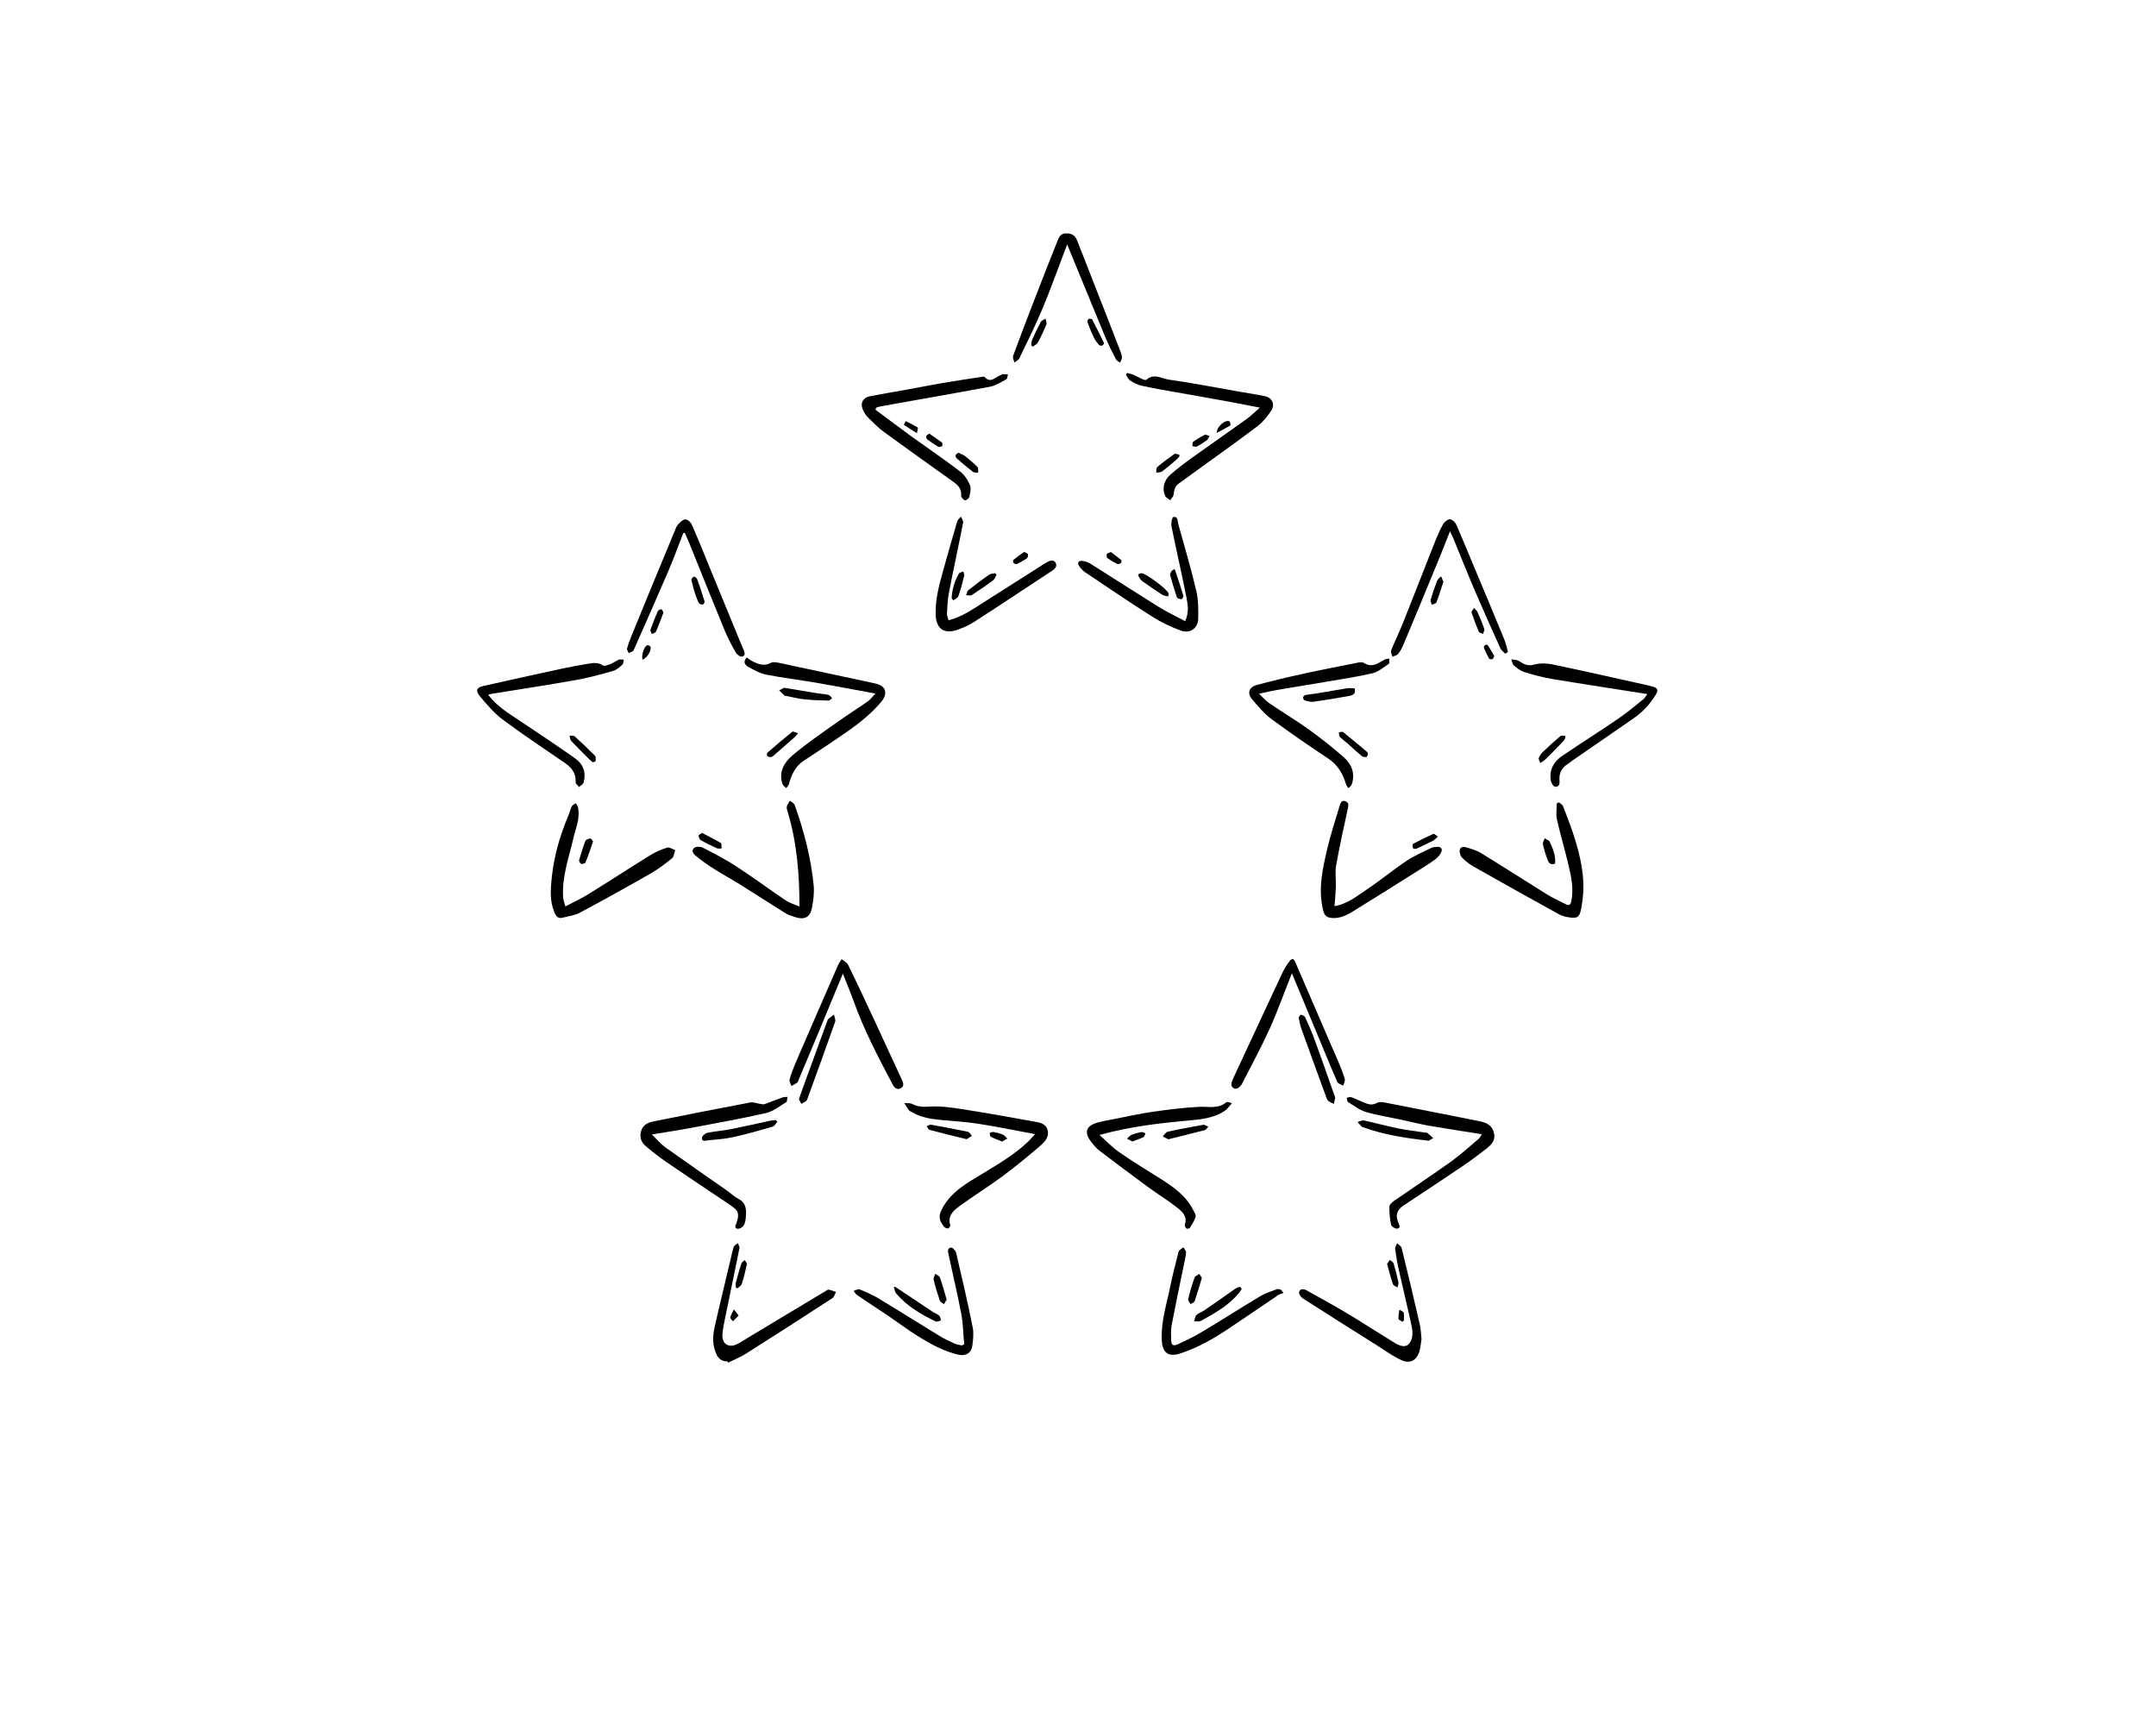 <?xml version="1.0" encoding="UTF-8"?><svg id="Layer_1" xmlns="http://www.w3.org/2000/svg" viewBox="0 0 202.52 162.61"><path d="M97.22,106.52c-1.88-.35-3.59-.7-5.32-.97-1.13-.18-2.29-.24-3.43-.35-.97-.1-1.93-.21-2.79-.74-.11-.06-.25-.1-.31-.19-.16-.21-.29-.44-.43-.67,.25,.03,.53-.02,.74,.09,.52,.26,1,.29,1.59,.25,1.01-.07,2.05,.07,3.07,.23,2.23,.35,4.46,.74,6.68,1.15,.53,.1,1.19,.14,1.38,.81,.18,.61-.23,1.08-.62,1.43-1.18,1.02-2.39,2.01-3.64,2.94-1.31,.97-2.7,1.82-4.02,2.79-.56,.41-1.13,.91-.86,1.78,.03,.08-.12,.3-.21,.31-.12,.01-.3-.07-.39-.18-.52-.66-.51-1.07-.09-1.81,.86-1.52,2.32-2.31,3.73-3.16,1.48-.9,2.98-1.78,4.26-2.99,.2-.19,.38-.41,.67-.72Z"/><path d="M115.73,103.61c-.27,.3-.44,.56-.68,.72-.89,.6-1.92,.77-2.97,.87-2.91,.27-5.82,.57-8.8,1.4,.65,.58,1.19,1.16,1.84,1.61,1.28,.89,2.61,1.7,3.93,2.53,1.21,.76,2.36,1.58,3.03,2.91,.1,.2,.28,.46,.23,.63-.11,.37-.33,.7-.54,1.04-.04,.07-.26,.12-.32,.07-.09-.07-.19-.26-.16-.35,.28-.77-.23-1.24-.71-1.61-.87-.69-1.83-1.27-2.73-1.93-1.53-1.12-3.05-2.26-4.56-3.41-.31-.23-.56-.54-.8-.85-.68-.89-.48-1.5,.6-1.8,.47-.13,.96-.22,1.45-.31,1.23-.24,2.45-.52,3.69-.7,1.45-.21,2.92-.39,4.38-.47,.89-.05,1.8,.23,2.58-.43,.04-.04,.14-.02,.21-.01,.05,0,.1,.03,.33,.11Z"/><path d="M118.37,38.29c-1.08-.21-1.99-.39-2.91-.56-1.68-.31-3.37-.6-5.05-.9-1.07-.19-2.15-.37-3.21-.61-.37-.08-.73-.28-1.05-.49-.17-.11-.26-.36-.39-.55l.12-.15c.19,.05,.38,.09,.56,.16,.31,.13,.6,.3,.9,.43,.11,.05,.29,.1,.35,.05,.69-.65,1.41-.11,2.07-.02,2.18,.31,4.34,.73,6.51,1.11,.83,.15,1.67,.27,2.5,.44,.71,.14,1.03,.74,.65,1.35-.35,.55-.78,1.08-1.29,1.47-1.98,1.5-4.02,2.94-6.03,4.4-.46,.33-.91,.68-1.38,1-.36,.25-.43,.6-.47,1-.02,.2-.21,.38-.32,.57-.16-.13-.4-.24-.48-.41-.31-.65-.13-1.46,.47-1.98,.64-.56,1.32-1.08,2.01-1.58,1.72-1.23,3.46-2.44,5.18-3.67,.4-.29,.75-.64,1.25-1.08Z"/><path d="M82.22,38.47c1.15,.85,2.29,1.72,3.45,2.56,1.5,1.08,3.03,2.12,4.5,3.24,.41,.31,.74,.81,.94,1.29,.13,.31,.02,.75-.06,1.12-.03,.14-.32,.34-.42,.31-.15-.05-.36-.29-.35-.44,.07-.66-.32-1.01-.79-1.34-2.16-1.54-4.31-3.07-6.45-4.63-.53-.39-.99-.86-1.46-1.32-.2-.19-.36-.44-.49-.69-.33-.67-.07-1.22,.66-1.36,1-.2,2.01-.36,3.02-.54,1.26-.23,2.53-.48,3.79-.7,1.23-.21,2.47-.39,3.7-.58,.07-.01,.18-.03,.21,0,.6,.69,1.05-.02,1.56-.17,.05-.01,.09-.08,.14-.08,.17,0,.35,.02,.52,.04-.06,.15-.07,.39-.17,.45-.49,.26-.99,.59-1.52,.69-3.42,.64-6.86,1.23-10.29,1.85-.14,.02-.27,.08-.4,.12l-.08,.18Z"/><path d="M61.24,106.56c.46,.45,.81,.88,1.24,1.19,1.92,1.37,3.86,2.71,5.8,4.07,.36,.25,.69,.58,1.08,.78,.75,.38,.75,1.03,.7,1.71-.02,.28-.07,.58-.21,.8-.11,.17-.4,.33-.58,.3-.33-.06-.17-.32-.09-.54,.3-.9,.19-1.17-.65-1.73-1.96-1.31-3.92-2.62-5.87-3.95-.68-.47-1.34-.98-1.97-1.51-.4-.34-.63-.76-.49-1.36,.16-.69,.68-.89,1.23-1,3.01-.61,6.02-1.2,9.04-1.77,.29-.06,.62,.09,.94,.13,.13,.02,.28,.07,.4,.03,.56-.2,1.12-.43,1.68-.63,.15-.05,.32-.04,.48-.06-.04,.17-.01,.44-.12,.5-.61,.37-1.21,.86-1.89,1.02-2.34,.53-4.71,.96-7.07,1.4-1.16,.22-2.32,.39-3.64,.61Z"/><path d="M139.19,106.53c-1.71-.27-3.35-.52-4.98-.8-.9-.16-1.79-.39-2.69-.58-1.09-.23-2.19-.4-3.25-.72-.59-.18-1.11-.59-1.65-.93-.09-.06-.08-.26-.12-.4,.15-.02,.33-.09,.46-.04,.48,.18,.93,.42,1.41,.59,.31,.11,.6,.14,.97-.06,.31-.17,.82-.02,1.23,.06,2.81,.54,5.61,1.11,8.41,1.66,.8,.16,1.23,.47,1.37,1.18,.13,.67-.33,1.09-.79,1.45-.74,.57-1.49,1.13-2.26,1.65-1.8,1.22-3.63,2.42-5.44,3.62-.64,.42-.8,.92-.52,1.6,.09,.23,.28,.52-.09,.59-.17,.03-.55-.2-.58-.36-.12-.56-.17-1.15-.16-1.72,0-.17,.24-.39,.41-.51,1.78-1.23,3.58-2.43,5.34-3.68,.92-.66,1.76-1.43,2.63-2.16,.12-.1,.18-.26,.31-.45Z"/><path d="M70.13,61.74c.22,.15,.41,.31,.63,.41,.53,.25,1.03,.44,1.64,.11,.26-.14,.69-.02,1.03,.05,2.93,.62,5.84,1.26,8.77,1.88,1.09,.23,1.19,.99,.59,1.71-1.37,1.66-3.16,2.78-4.9,3.97-.78,.53-1.57,1.04-2.35,1.55-.81,.52-1.19,1.31-1.43,2.21-.04,.15-.17,.26-.26,.4-.12-.14-.31-.25-.36-.41-.37-1.15,.2-2.05,.99-2.71,1.26-1.06,2.62-1.99,3.96-2.94,1.02-.73,2.08-1.4,3.11-2.12,.23-.16,.4-.42,.68-.71-1.92-.35-3.73-.7-5.53-1.01-1.58-.27-3.18-.46-4.75-.77-.58-.12-1.14-.44-1.67-.73-.33-.18-.5-.49-.14-.87Z"/><path d="M118.26,65.15c.37,.35,.62,.66,.94,.88,1.23,.84,2.51,1.6,3.72,2.47,1.16,.84,2.29,1.72,3.35,2.67,.72,.64,1.03,1.51,.71,2.5-.05,.14-.21,.24-.32,.36-.08-.12-.18-.22-.22-.35-.29-1.01-.78-1.84-1.7-2.45-1.8-1.19-3.58-2.42-5.32-3.7-.68-.51-1.25-1.19-1.81-1.85-.49-.58-.29-1.15,.46-1.35,1.46-.39,2.93-.74,4.4-1.06,1.7-.37,3.41-.7,5.12-1.04,.17-.03,.39-.05,.52,.03,.75,.49,1.32,.05,1.93-.3,.13-.07,.3-.08,.45-.11,0,.17,.05,.45-.04,.5-.49,.33-.97,.75-1.52,.88-1.37,.33-2.76,.53-4.15,.77-1.6,.27-3.2,.53-4.8,.8-.52,.09-1.03,.21-1.73,.36Z"/><path d="M53.1,85.14c.78-.41,1.47-.73,2.11-1.12,1.99-1.23,3.95-2.51,5.94-3.74,.47-.29,1.01-.51,1.54-.67,.21-.06,.49,.15,.74,.24-.1,.26-.12,.61-.31,.77-.62,.5-1.26,.99-1.95,1.39-2.22,1.27-4.44,2.51-6.7,3.71-.5,.27-1.1,.34-1.66,.48-.32,.08-.53-.08-.67-.37-.4-.84-.44-1.74-.38-2.64,.15-2.28,.72-4.46,1.62-6.56,.12-.29,.19-.61,.33-.89,.06-.13,.24-.2,.37-.3,.07,.13,.18,.24,.21,.38,.22,1.01-.2,1.93-.42,2.87-.43,1.86-1.11,3.68-.97,5.64,.02,.24,.12,.48,.21,.82Z"/><path d="M45.85,65.25c.78,1.03,1.81,1.68,2.83,2.35,1.8,1.2,3.6,2.4,5.37,3.65,.75,.53,1.02,1.34,.77,2.25-.05,.17-.28,.28-.43,.42-.11-.15-.33-.32-.32-.46,.05-.83-.38-1.37-1.01-1.8-1.94-1.34-3.92-2.64-5.81-4.05-.81-.6-1.49-1.4-2.14-2.18-.47-.56-.37-.85,.31-1,2.44-.56,4.89-1.09,7.34-1.62,.83-.18,1.66-.33,2.5-.47,.47-.08,.92-.15,1.38,.16,.15,.1,.49-.05,.73-.14,.26-.1,.49-.29,.75-.4,.14-.05,.31,0,.47,0-.04,.16-.02,.37-.12,.46-.26,.23-.55,.5-.87,.59-1.15,.33-2.31,.65-3.49,.86-2.66,.47-5.34,.88-8.01,1.31-.06,.01-.13,.04-.24,.07Z"/><path d="M146.44,75.36c.13,.12,.32,.22,.38,.36,.87,2.22,1.71,4.46,1.89,6.86,.07,.92-.01,1.88-.19,2.79-.16,.84-.4,.91-1.22,.78-.29-.05-.6-.13-.85-.27-2.68-1.48-5.35-2.97-8.02-4.48-.4-.23-.77-.52-1.09-.84-.16-.15-.25-.46-.23-.68,.03-.35,.38-.37,.63-.29,.47,.14,.96,.28,1.37,.53,2.1,1.29,4.17,2.62,6.26,3.92,.54,.33,1.13,.59,1.69,.88,.32,.17,.47,.08,.54-.29,.23-1.15,0-2.26-.26-3.35-.33-1.44-.77-2.86-1.09-4.3-.11-.49-.02-1.02-.02-1.53l.22-.09Z"/><path d="M154.74,65.19c-3.08-.49-6.02-.93-8.95-1.42-.88-.15-1.76-.38-2.61-.65-.36-.11-.69-.37-.98-.62-.14-.12-.16-.38-.24-.57,.19,.03,.4,.03,.58,.09,.2,.07,.36,.22,.55,.31,.36,.18,.7,.19,1.12,.07,.5-.13,1.09-.1,1.61,0,2.85,.6,5.68,1.24,8.52,1.87,.33,.07,.65,.15,.97,.24,.38,.1,.47,.33,.26,.67-.54,.91-1.24,1.68-2.11,2.28-1.91,1.33-3.83,2.64-5.74,3.96-.15,.1-.28,.22-.43,.32-.57,.36-.87,.86-.8,1.56,.03,.3-.04,.64-.41,.59-.17-.03-.37-.35-.41-.57-.16-1.02,.28-1.8,1.11-2.35,1.73-1.17,3.5-2.29,5.23-3.47,.82-.56,1.58-1.2,2.35-1.82,.13-.1,.2-.26,.38-.5Z"/><path d="M75.1,85.15c-.01-3.06-.24-6.01-1.11-8.88-.05-.17-.12-.36-.08-.52,.04-.19,.18-.36,.28-.54,.16,.13,.4,.23,.46,.4,.87,2.45,1.53,4.96,1.78,7.55,.07,.69-.03,1.42-.16,2.11-.17,.89-.7,1.15-1.58,.87-.32-.1-.65-.21-.93-.38-1.4-.87-2.78-1.77-4.17-2.64-.83-.52-1.69-.98-2.51-1.5-.57-.36-1.12-.75-1.64-1.17-.23-.18-.57-.48-.26-.79,.15-.15,.59-.17,.8-.06,1.05,.53,2.11,1.08,3.1,1.72,1.6,1.04,3.14,2.18,4.73,3.25,.39,.26,.86,.39,1.28,.57Z"/><path d="M125.34,85.11c1.18-.18,2.08-.92,3.01-1.54,1.28-.85,2.47-1.84,3.75-2.7,.73-.49,1.55-.84,2.35-1.23,.16-.08,.37-.09,.56-.1,.36-.02,.51,.21,.37,.5-.12,.26-.34,.51-.57,.68-.54,.4-1.12,.75-1.69,1.11-1.99,1.25-3.98,2.51-5.98,3.74-.61,.37-1.26,.72-2.04,.65-.45-.04-.68-.21-.8-.67-.51-2-.07-3.93,.38-5.85,.31-1.32,.74-2.62,1.13-3.93,.08-.28,.17-.66,.57-.52,.36,.13,.28,.45,.21,.77-.38,1.75-.77,3.5-1.08,5.26-.12,.67,0,1.38-.03,2.08-.02,.58-.08,1.15-.13,1.77Z"/><path d="M100.24,22.96c-.81,2.12-1.51,4.1-2.32,6.04-.66,1.58-1.43,3.12-2.17,4.66-.08,.17-.31,.26-.47,.39-.04-.21-.18-.46-.11-.64,.64-1.74,1.3-3.47,1.97-5.2,.72-1.86,1.45-3.72,2.19-5.58,.13-.34,.28-.68,.76-.71,.57-.03,.91,.19,1.11,.72,.79,2.03,1.59,4.05,2.38,6.08,.54,1.38,1.08,2.76,1.61,4.15,.09,.23,.19,.47,.2,.7,.01,.16-.12,.33-.18,.49-.13-.1-.31-.17-.38-.3-.35-.69-.71-1.38-1.01-2.1-1.11-2.68-2.21-5.37-3.31-8.05l-.27-.66Z"/><path d="M64.19,50.05c-.46,1.18-.89,2.37-1.39,3.54-1.03,2.4-2.09,4.79-3.15,7.19-.06,.13-.1,.28-.2,.37-.1,.09-.26,.12-.4,.18-.05-.14-.18-.29-.15-.41,.11-.41,.26-.81,.42-1.2,1.33-3.26,2.67-6.51,4.02-9.76,.1-.25,.19-.52,.36-.71,.18-.21,.45-.46,.68-.47,.2,0,.5,.27,.6,.49,.55,1.24,1.06,2.51,1.57,3.76,1.08,2.63,2.16,5.26,3.24,7.88,0,.02,.02,.03,.03,.05,.1,.26,.27,.6-.1,.71-.16,.05-.5-.19-.61-.39-.39-.68-.75-1.37-1.05-2.09-1.13-2.75-2.24-5.51-3.35-8.27-.12-.29-.25-.58-.38-.86h-.14Z"/><path d="M79.18,91.43c-.83,2.02-1.6,3.88-2.38,5.75-.59,1.41-1.18,2.82-1.78,4.23-.04,.1-.06,.23-.14,.28-.17,.12-.36,.21-.54,.31-.06-.2-.22-.42-.18-.59,.17-.58,.39-1.16,.63-1.72,1.3-3.02,2.62-6.03,3.93-9.04,.09-.2,.22-.38,.34-.56,.21,.18,.5,.31,.61,.54,.81,1.65,1.59,3.33,2.37,5,.83,1.78,1.66,3.57,2.48,5.36,.07,.14,.13,.29,.2,.43,.14,.29,.23,.61-.11,.79-.35,.19-.6-.04-.76-.35-1.34-2.54-2.68-5.08-3.65-7.79-.3-.83-.64-1.65-1.03-2.63Z"/><path d="M121.35,91.42c-.73,1.83-1.33,3.53-2.07,5.17-.8,1.76-1.72,3.46-2.6,5.18-.08,.16-.23,.32-.39,.42-.28,.18-.63-.02-.62-.36,0-.17,.08-.34,.15-.5,1.55-3.33,3.09-6.66,4.65-9.98,.18-.38,.41-.74,.67-1.08,.18-.24,.37-.29,.53,.09,1.33,3.11,2.69,6.22,4.03,9.33,.23,.54,.46,1.1,.62,1.66,.05,.18-.09,.41-.15,.62-.19-.11-.48-.18-.55-.35-.53-1.18-1.01-2.39-1.51-3.58-.9-2.16-1.8-4.33-2.76-6.63Z"/><path d="M141.4,61.4c-.16-.16-.37-.3-.46-.5-.79-1.74-1.57-3.48-2.32-5.23-.74-1.72-1.43-3.46-2.14-5.19-.07-.16-.15-.31-.28-.58-.36,.92-.68,1.75-1.02,2.57-1.1,2.68-2.21,5.36-3.33,8.03-.14,.33-.3,.65-.52,.92-.11,.14-.36,.18-.54,.27-.04-.21-.18-.45-.11-.61,.34-.85,.75-1.68,1.09-2.53,1.01-2.53,1.99-5.06,2.99-7.59,.23-.57,.47-1.15,.77-1.69,.13-.23,.42-.48,.65-.5,.19-.01,.5,.26,.6,.48,.57,1.29,1.1,2.6,1.65,3.91,.96,2.3,1.93,4.59,2.87,6.89,.16,.38,.23,.79,.35,1.18l-.26,.17Z"/><path d="M89.12,58.25c1.2-.3,2.15-.96,3.11-1.57,1.98-1.26,3.95-2.51,5.93-3.77,.32-.2,.74-.44,.98-.07,.26,.4-.16,.67-.47,.87-2.4,1.58-4.79,3.17-7.21,4.73-.46,.3-.97,.51-1.49,.7-1.31,.46-2.06-.09-2.08-1.48-.03-1.36,.31-2.66,.67-3.95,.44-1.59,.9-3.18,1.36-4.76,.05-.16,.23-.29,.35-.43,.07,.19,.23,.39,.2,.56-.43,2.21-.91,4.4-1.34,6.61-.12,.64-.14,1.29-.18,1.94-.01,.2,.09,.4,.15,.62Z"/><path d="M111.32,58.35c.4-.85,.25-1.58,.12-2.27-.44-2.22-.95-4.43-1.4-6.65-.06-.28,.06-.85,.18-.87,.46-.08,.38,.4,.46,.67,.58,2.08,1.2,4.16,1.69,6.26,.2,.85,.2,1.76,.18,2.63-.02,.9-.79,1.43-1.65,1.1-.92-.34-1.83-.77-2.66-1.3-2.13-1.35-4.22-2.76-6.31-4.17-.23-.15-.42-.37-.57-.6-.19-.29-.05-.5,.28-.47,.27,.03,.56,.12,.78,.26,2.15,1.35,4.28,2.73,6.43,4.07,.78,.48,1.61,.87,2.47,1.33Z"/><path d="M68.33,127.86c-.51,.02-.84-.23-1.04-.68-.37-.81-.36-1.66-.17-2.5,.48-2.15,1.01-4.3,1.52-6.45,.09-.37,.15-.75,.28-1.11,.05-.15,.25-.24,.38-.36,.06,.16,.19,.33,.16,.47-.43,2.16-.89,4.31-1.33,6.47-.11,.55-.23,1.1-.27,1.66-.05,.85,.58,1.27,1.35,.9,.38-.18,.74-.43,1.1-.65,2.4-1.44,4.8-2.89,7.21-4.33,.11-.06,.23-.17,.33-.15,.23,.04,.46,.14,.68,.22-.11,.19-.17,.46-.33,.57-2.7,1.76-5.42,3.51-8.14,5.23-.53,.33-1.12,.56-1.68,.84l-.05-.14Z"/><path d="M133.52,125.81c-.05,.32-.08,.71-.18,1.08-.24,.87-.88,1.24-1.7,.86-.83-.38-1.58-.93-2.35-1.42-2.31-1.45-4.62-2.91-6.91-4.38-.18-.12-.4-.44-.35-.6,.1-.35,.44-.3,.71-.15,1.33,.74,2.66,1.47,3.96,2.25,1.44,.87,2.85,1.79,4.29,2.67,.77,.47,1.27,.43,1.56-.22,.16-.36,.15-.84,.07-1.24-.37-1.75-.8-3.49-1.19-5.23-.16-.7-.28-1.4-.38-2.11-.02-.17,.11-.37,.18-.55,.15,.15,.39,.27,.43,.44,.59,2.4,1.16,4.8,1.71,7.21,.1,.42,.1,.87,.16,1.38Z"/><path d="M90.57,126.26c-.09-.94-.1-1.9-.27-2.83-.35-1.87-.8-3.71-1.19-5.57-.05-.26-.18-.63,.23-.68,.14-.02,.42,.29,.47,.48,.55,2.34,1.09,4.67,1.56,7.02,.11,.56,.04,1.17-.04,1.74-.1,.67-.61,.97-1.29,.82-1.4-.32-2.65-1.01-3.85-1.76-.93-.58-1.81-1.25-2.72-1.87-.98-.66-1.98-1.3-2.96-1.97-.14-.09-.22-.26-.32-.4,.19-.05,.41-.2,.55-.14,.63,.26,1.27,.54,1.86,.9,1.91,1.15,3.8,2.35,5.71,3.51,.44,.27,.91,.48,1.37,.69,.21,.1,.46,.12,.69,.17l.2-.12Z"/><path d="M120.55,121.45c-.17,.06-.35,.1-.5,.2-1.51,1.02-3.01,2.05-4.52,3.06-1.46,.98-2.98,1.87-4.66,2.41-1.13,.37-1.68-.06-1.74-1.24-.09-1.75,.46-3.39,.8-5.07,.2-1,.47-1.99,.71-2.98,.03-.12,.04-.26,.11-.35,.11-.13,.27-.22,.41-.33,.09,.17,.27,.34,.25,.5-.05,.49-.17,.97-.27,1.46-.37,1.8-.75,3.59-1.09,5.39-.08,.43-.05,.89-.04,1.33,.01,.52,.17,.64,.67,.41,.74-.34,1.47-.69,2.17-1.11,1.86-1.11,3.68-2.28,5.54-3.39,.49-.29,1.06-.47,1.6-.67,.09-.03,.23,.05,.34,.07l.22,.29Z"/><path d="M75.04,103.24c.21-.59,.4-1.13,.59-1.65,.68-1.85,1.35-3.7,2.03-5.56,.04-.12,.08-.25,.16-.33,.16-.15,.35-.28,.52-.41,.04,.23,.17,.49,.11,.67-.85,2.42-1.73,4.84-2.61,7.25-.02,.07-.05,.15-.1,.19-.15,.11-.31,.19-.47,.28l-.24-.45Z"/><path d="M121.99,95.56c.06-.08,.16-.27,.22-.25,.14,.03,.34,.12,.39,.24,.32,.7,.64,1.41,.9,2.14,.63,1.72,1.23,3.44,1.84,5.17,.03,.08,.09,.17,.08,.25-.03,.19-.09,.38-.13,.57-.18-.1-.4-.16-.54-.3-.13-.13-.18-.34-.24-.52-.77-2.1-1.54-4.2-2.29-6.3-.11-.29-.15-.61-.23-.99Z"/><path d="M73.02,105.37c-.15,.15-.26,.4-.44,.45-1.21,.35-2.42,.7-3.65,.97-.8,.18-1.63,.24-2.45,.32-.2,.02-.59,.15-.54-.25,.02-.18,.31-.42,.51-.46,.72-.15,1.46-.2,2.18-.34,1.22-.24,2.43-.52,3.64-.78,.2-.04,.4-.06,.61-.09l.14,.19Z"/><path d="M134.19,107.14c-2.2-.25-4.21-.56-6.13-1.26-.05-.02-.12-.02-.15-.05-.13-.15-.26-.3-.39-.45,.21-.05,.43-.18,.61-.14,1.06,.23,2.11,.52,3.17,.74,.86,.17,1.73,.27,2.59,.4,.05,0,.12-.02,.16,.01,.2,.16,.39,.34,.58,.51l-.45,.25Z"/><path d="M73.67,64.6c1.1,.19,2.08,.35,3.07,.51,.36,.06,.73,.07,1.08,.16,.13,.03,.23,.2,.35,.3-.12,.08-.24,.24-.36,.23-.76-.02-1.53-.04-2.28-.12-.54-.05-1.06-.2-1.6-.3-.07-.01-.16,.01-.21-.03-.18-.16-.35-.34-.53-.51l.47-.25Z"/><path d="M84.1,120.87c1.16,.77,2.32,1.55,3.48,2.32,.21,.14,.46,.22,.64,.38,.11,.09,.12,.3,.17,.45-.17,.04-.37,.15-.49,.1-1.38-.66-2.69-1.43-3.71-2.62-.14-.16-.16-.41-.24-.62h.15Z"/><path d="M116.65,121.05c-.09,.13-.16,.25-.25,.36-.88,1.11-2.07,1.8-3.28,2.48-.14,.08-.28,.18-.43,.21-.17,.03-.35,0-.52,0,.07-.2,.08-.45,.21-.58,.2-.19,.49-.28,.72-.43,.99-.68,1.97-1.37,2.95-2.06,.12-.08,.27-.14,.41-.17,.04,0,.1,.12,.17,.2Z"/><path d="M127.24,64.64c.16,.54-.19,.67-.52,.73-1.1,.2-2.21,.38-3.32,.54-.27,.04-.56-.05-.83-.12-.08-.02-.18-.19-.17-.28,0-.08,.13-.21,.22-.23,.38-.07,.76-.1,1.14-.16,.92-.15,1.83-.33,2.75-.47,.24-.04,.49,0,.72,0Z"/><path d="M90.8,107c-1.19-.29-2.34-.57-3.49-.88-.11-.03-.17-.22-.26-.34,.14-.05,.28-.16,.41-.14,1.15,.2,2.31,.42,3.45,.66,.15,.03,.26,.25,.39,.38l-.5,.32Z"/><path d="M109.73,107l-.5-.26c.14-.15,.27-.4,.44-.44,1.11-.25,2.22-.45,3.34-.65,.15-.03,.33,.11,.49,.17-.1,.11-.18,.28-.31,.32-1.14,.3-2.3,.58-3.45,.87Z"/><path d="M74.96,68.87c-.17,.2-.24,.3-.33,.38-.62,.55-1.25,1.1-1.88,1.65-.09,.08-.19,.18-.3,.2-.12,.02-.28,0-.37-.08-.05-.04-.05-.27,0-.32,.77-.67,1.54-1.33,2.34-1.97,.07-.06,.3,.07,.54,.14Z"/><path d="M128.49,70.86c-.04,.08-.08,.24-.14,.24-.14,.01-.33,0-.43-.08-.46-.38-.9-.8-1.35-1.2-.24-.21-.51-.39-.72-.62-.08-.09-.06-.27-.09-.41,.13-.02,.31-.09,.39-.04,.77,.62,1.53,1.25,2.28,1.89,.04,.04,.04,.13,.07,.22Z"/><path d="M109.74,56.02c-.22-.06-.43-.06-.57-.16-.64-.41-1.27-.85-1.89-1.29-.11-.08-.19-.21-.27-.33-.17-.27-.06-.39,.23-.4,.38,0,2.43,1.52,2.53,1.9,.01,.05-.01,.1-.04,.27Z"/><path d="M55.71,71.61c-.11-.09-.23-.16-.32-.26-.59-.59-1.18-1.17-1.75-1.77-.1-.11-.1-.32-.14-.48,.16,.02,.37-.03,.47,.05,.65,.59,1.29,1.2,1.91,1.82,.1,.1,.08,.32,.08,.49,0,.04-.13,.08-.24,.14Z"/><path d="M93.61,53.97c-.1,.18-.16,.41-.32,.53-.65,.49-1.32,.95-2.01,1.39-.13,.08-.35,.01-.53,.01,.07-.16,.09-.37,.2-.46,.64-.51,1.29-1,1.96-1.46,.15-.11,.38-.1,.58-.14l.11,.14Z"/><path d="M144.69,71.68c-.07-.21-.19-.37-.15-.48,.08-.21,.21-.41,.37-.56,.53-.51,1.08-1.01,1.65-1.49,.1-.09,.33-.02,.5-.02-.05,.15-.06,.33-.16,.43-.57,.6-1.16,1.19-1.74,1.77-.11,.11-.25,.18-.47,.33Z"/><path d="M112.9,120.02c-.24,.78-.44,1.49-.68,2.19-.04,.12-.25,.19-.39,.28-.08-.16-.25-.34-.22-.47,.16-.68,.36-1.36,.6-2.02,.05-.15,.3-.24,.45-.35l.23,.37Z"/><path d="M88.93,122.06l-.26,.43c-.14-.11-.34-.19-.39-.33-.22-.65-.42-1.3-.58-1.97-.04-.16,.1-.37,.16-.56,.15,.13,.39,.22,.44,.38,.23,.66,.41,1.34,.62,2.04Z"/><path d="M55.71,79.03c-.24,.69-.45,1.34-.71,1.97-.04,.09-.29,.18-.4,.14-.1-.03-.23-.26-.2-.36,.17-.61,.36-1.21,.59-1.8,.05-.12,.29-.21,.46-.23,.07-.01,.17,.17,.26,.28Z"/><path d="M110.34,53.44c.06,.16,.11,.31,.16,.47,.22,.68,.46,1.36,.66,2.05,.03,.09-.12,.32-.18,.32-.15,0-.4-.08-.43-.18-.24-.69-.45-1.4-.64-2.11-.03-.11,.1-.25,.15-.38l.28-.17Z"/><path d="M146.07,81.11c-.4,.17-.59-.06-.69-.32-.19-.49-.34-1-.45-1.51-.03-.16,.11-.36,.17-.54,.16,.11,.4,.18,.47,.32,.29,.65,.59,1.31,.5,2.05Z"/><path d="M89.39,56.21c.04-.83,.26-1.61,.67-2.32,.07-.12,.28-.15,.43-.22,.03,.14,.11,.3,.08,.42-.16,.64-.33,1.28-.55,1.91-.06,.16-.31,.26-.47,.38l-.16-.17Z"/><path d="M110.78,42.88c-.08,.08-.15,.18-.23,.25-.46,.39-.91,.79-1.39,1.15-.14,.1-.37,.08-.55,.11,.02-.17-.02-.42,.08-.51,.52-.44,1.07-.85,1.63-1.24,.09-.06,.3,.04,.46,.07v.18Z"/><path d="M103.72,32.21c-.05,.08-.09,.22-.16,.24-.1,.03-.27,.02-.33-.05-.18-.21-.35-.44-.48-.69-.22-.46-.41-.93-.59-1.41-.04-.1,.02-.3,.09-.34,.08-.05,.32-.01,.35,.06,.38,.71,.73,1.44,1.1,2.19Z"/><path d="M96.87,32.45c.02-.18,.01-.37,.08-.53,.25-.56,.51-1.12,.8-1.66,.08-.15,.3-.23,.46-.34,.03,.19,.14,.4,.08,.55-.23,.57-.49,1.13-.78,1.67-.1,.18-.32,.28-.49,.42l-.15-.11Z"/><path d="M90.04,42.52c.23,.12,.46,.2,.63,.33,.4,.32,.8,.65,1.15,1.02,.1,.1,.05,.35,.07,.52-.16-.02-.37,.02-.48-.06-.53-.41-1.05-.84-1.55-1.28-.07-.06-.12-.23-.09-.31,.03-.09,.17-.15,.26-.22Z"/><path d="M64.92,54.45c.07-.09,.14-.25,.26-.29,.06-.02,.26,.12,.3,.22,.25,.69,.49,1.39,.7,2.1,.03,.09-.11,.31-.17,.31-.13,0-.33-.07-.38-.18-.17-.35-.3-.71-.41-1.08-.11-.33-.18-.68-.28-1.09Z"/><path d="M135.06,78.57c-.18,.17-.28,.3-.41,.37-.52,.27-1.04,.52-1.57,.76-.1,.05-.34,.02-.35-.02-.04-.13-.06-.38,0-.42,.63-.34,1.27-.65,1.92-.94,.07-.03,.23,.14,.4,.25Z"/><path d="M135.58,54.65c-.22,.66-.41,1.31-.66,1.94-.04,.11-.28,.14-.42,.21-.04-.15-.16-.33-.12-.46,.18-.6,.38-1.2,.61-1.79,.06-.17,.25-.28,.38-.42l.21,.51Z"/><path d="M65.94,78.23c.6,.31,1.2,.6,1.76,.94,.1,.06,.06,.34,.08,.52-.14,0-.3,.04-.42-.01-.53-.24-1.05-.49-1.55-.78-.11-.06-.17-.28-.19-.43,0-.05,.17-.13,.32-.23Z"/><path d="M69.12,120.91c0-.15-.03-.31,0-.44,.16-.61,.33-1.21,.52-1.8,.04-.13,.21-.21,.32-.32,.07,.14,.22,.3,.19,.42-.13,.61-.28,1.22-.47,1.82-.05,.17-.27,.28-.42,.42l-.16-.09Z"/><path d="M130.29,118.71l.26-.37c.12,.11,.31,.19,.35,.32,.18,.58,.33,1.18,.46,1.77,.03,.15-.05,.33-.09,.49-.15-.1-.38-.17-.43-.31-.21-.61-.36-1.24-.55-1.91Z"/><path d="M138.45,57.1c.15,.17,.28,.25,.33,.37,.23,.53,.46,1.06,.64,1.61,.04,.13-.07,.3-.12,.46-.13-.07-.34-.1-.39-.2-.25-.59-.48-1.2-.68-1.81-.03-.09,.12-.24,.21-.42Z"/><path d="M62.32,57.54c-.24,.63-.45,1.22-.71,1.8-.05,.1-.25,.14-.38,.21-.05-.13-.17-.29-.13-.4,.21-.59,.44-1.18,.69-1.75,.04-.09,.24-.19,.33-.17,.09,.02,.14,.21,.2,.31Z"/><path d="M113.62,40.95c-.13,.21-.17,.34-.26,.4-.3,.21-.61,.42-.94,.59-.11,.05-.28-.02-.42-.04,.03-.14,0-.35,.09-.41,.34-.25,.7-.46,1.08-.65,.09-.05,.26,.06,.45,.12Z"/><path d="M94.13,107.22c-.37-.15-.73-.28-1.06-.45-.08-.04-.08-.24-.11-.36,.12-.03,.25-.11,.36-.09,.31,.06,.61,.13,.9,.26,.16,.07,.27,.24,.4,.36l-.49,.28Z"/><path d="M106.36,107.21l-.5-.26c.14-.12,.26-.29,.43-.36,.29-.12,.59-.2,.9-.26,.13-.02,.28,.07,.41,.11-.06,.13-.1,.32-.2,.37-.32,.16-.67,.26-1.03,.4Z"/><path d="M87.28,40.72c.41,.28,.81,.55,1.2,.84,.06,.05,.07,.28,.01,.33-.08,.07-.28,.12-.36,.07-.36-.21-.71-.45-1.04-.7-.07-.05-.1-.22-.08-.31,.02-.07,.14-.12,.28-.23Z"/><path d="M104.35,51.85c.32,.24,.66,.49,.97,.75,.04,.04,.03,.22-.02,.27-.08,.07-.24,.14-.32,.11-.33-.16-.65-.34-.95-.56-.08-.06-.11-.26-.07-.37,.02-.08,.19-.11,.39-.2Z"/><path d="M96.21,51.84c.18,.11,.34,.15,.35,.22,.02,.12-.01,.32-.1,.38-.3,.21-.63,.38-.96,.54-.07,.03-.24-.05-.31-.12-.05-.05-.04-.24,.01-.28,.32-.26,.66-.49,.99-.74Z"/><path d="M86.12,40.68c-.52-.32-.87-.54-1.21-.78-.02-.01,.11-.23,.17-.35,.38,.19,.76,.38,1.13,.6,.04,.03-.03,.25-.08,.53Z"/><path d="M114.29,40.66c.02-.65,.82-1.26,1.19-1.09,.08,.04,.13,.37,.09,.39-.38,.23-.77,.43-1.28,.7Z"/><path d="M140.37,61.62c-.08,.13-.11,.27-.18,.29-.1,.03-.28,0-.32-.06-.19-.33-.35-.68-.49-1.03-.02-.06,.07-.19,.14-.25,.05-.03,.2-.02,.23,.03,.22,.33,.42,.68,.62,1.02Z"/><path d="M60.35,61.96c-.11-.4,.13-1.2,.42-1.35,.07-.04,.3,.05,.33,.13,.11,.36-.3,1.04-.74,1.22Z"/><path d="M69.38,123.56l-.53,.54c-.09-.12-.27-.27-.25-.37,.06-.26,.22-.5,.34-.74l.45,.58Z"/><path d="M131.75,124.15c-.13-.09-.37-.17-.38-.28-.03-.28,.04-.57,.08-.85,.14,.09,.37,.15,.4,.27,.06,.23,.02,.48,.02,.73l-.12,.13Z"/></svg>